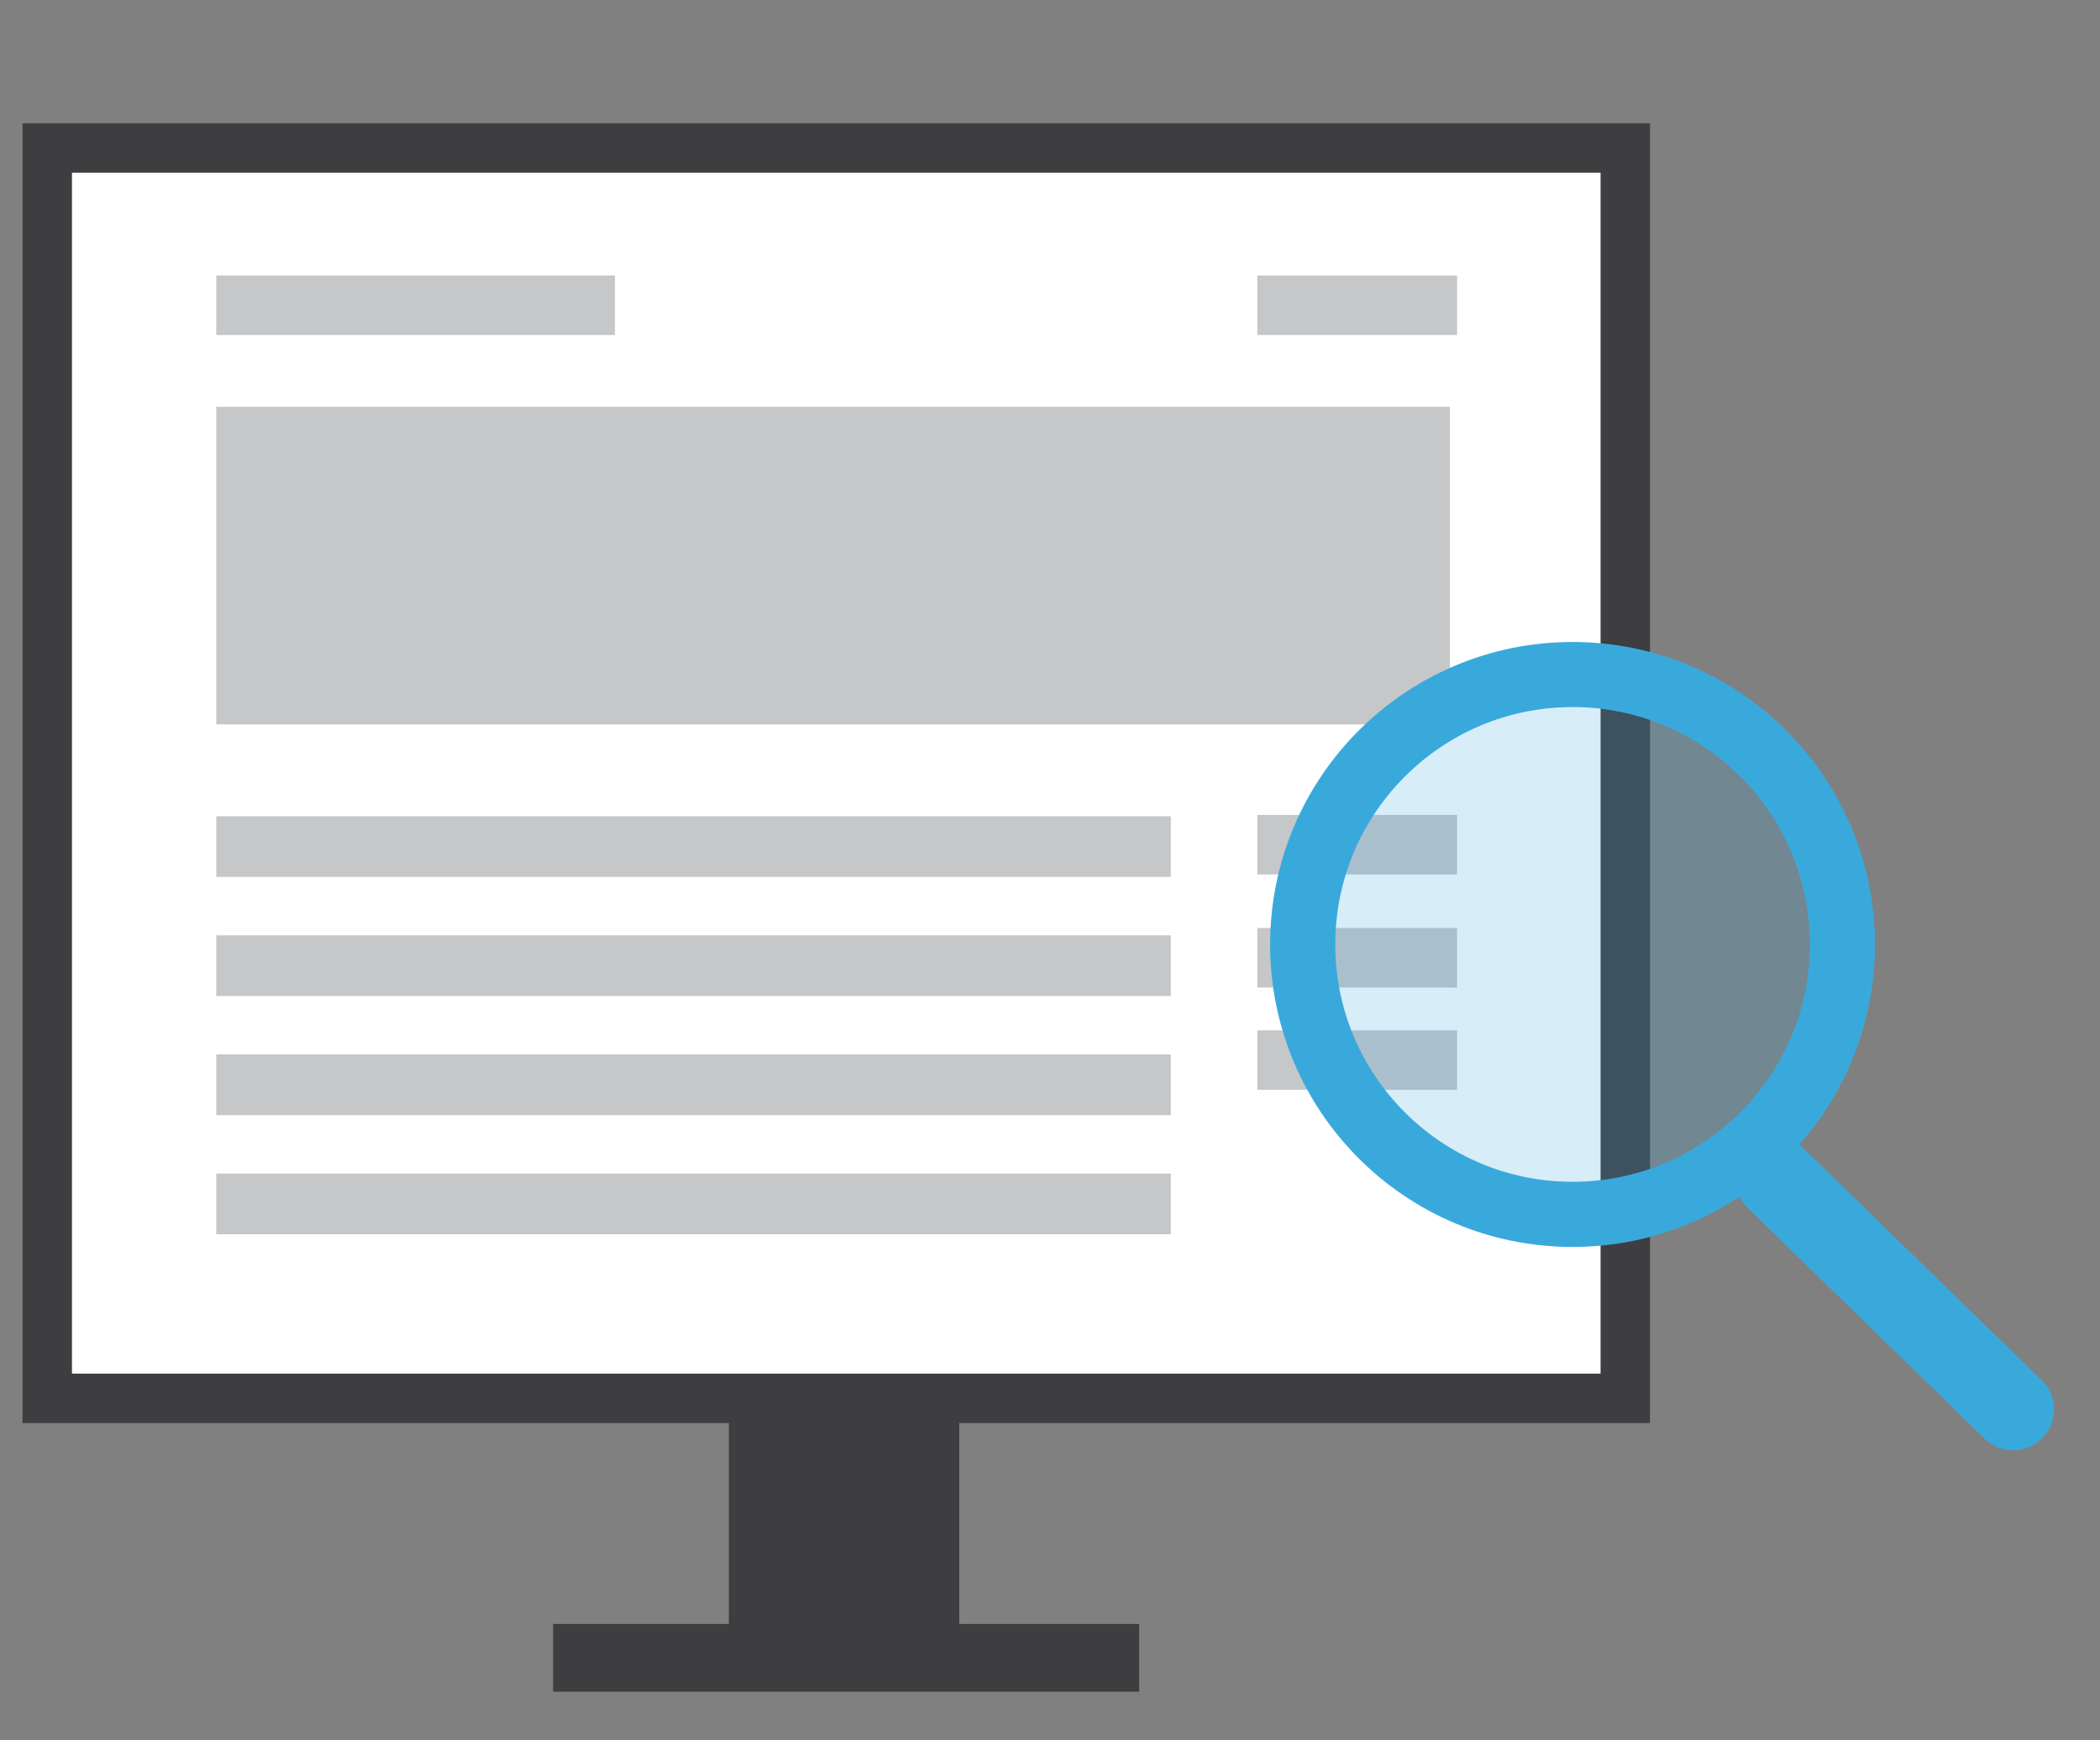 <?xml version="1.0" encoding="utf-8"?>
<!-- Generator: Adobe Illustrator 16.0.0, SVG Export Plug-In . SVG Version: 6.00 Build 0)  -->
<!DOCTYPE svg PUBLIC "-//W3C//DTD SVG 1.1//EN" "http://www.w3.org/Graphics/SVG/1.1/DTD/svg11.dtd">
<svg version="1.1" id="Layer_1" xmlns="http://www.w3.org/2000/svg" xmlns:xlink="http://www.w3.org/1999/xlink" x="0px" y="0px"
	 width="122.43px" height="101.436px" viewBox="0 0 122.43 101.436" enable-background="new 0 0 122.43 101.436"
	 xml:space="preserve">
<rect x="0" y="0" width="122.43" height="101.436" fill="#808080" stroke="none"/>
<g>
	
		<rect x="2.754" y="8.628" fill="#FFFFFF" stroke="#3E3D40" stroke-width="2.881" stroke-miterlimit="10" width="92" height="72.878"/>
	<rect x="42.493" y="82.465" fill="#3E3D40" width="13.433" height="12.839"/>
	<rect x="32.245" y="94.656" fill="#3E3D40" width="34.17" height="3.949"/>
	
		<line fill="none" stroke="#C6C7C8" stroke-width="3.538" stroke-miterlimit="10" x1="12.608" y1="49.345" x2="68.259" y2="49.345"/>
	
		<line fill="none" stroke="#C6C7C8" stroke-width="3.538" stroke-miterlimit="10" x1="12.608" y1="56.287" x2="68.259" y2="56.287"/>
	<line fill="none" stroke="#C6C7C8" stroke-width="3.538" stroke-miterlimit="10" x1="12.608" y1="63.23" x2="68.259" y2="63.23"/>
	
		<line fill="none" stroke="#C6C7C8" stroke-width="3.538" stroke-miterlimit="10" x1="12.608" y1="70.174" x2="68.259" y2="70.174"/>
	
		<line fill="none" stroke="#C6C7C8" stroke-width="3.47" stroke-miterlimit="10" x1="12.608" y1="17.793" x2="35.853" y2="17.793"/>
	
		<line fill="none" stroke="#C6C7C8" stroke-width="3.47" stroke-miterlimit="10" x1="73.301" y1="17.793" x2="84.948" y2="17.793"/>
	
		<line fill="none" stroke="#C6C7C8" stroke-width="3.47" stroke-miterlimit="10" x1="73.301" y1="49.235" x2="84.948" y2="49.235"/>
	
		<line fill="none" stroke="#C6C7C8" stroke-width="3.47" stroke-miterlimit="10" x1="73.301" y1="55.826" x2="84.948" y2="55.826"/>
	
		<line fill="none" stroke="#C6C7C8" stroke-width="3.47" stroke-miterlimit="10" x1="73.301" y1="61.789" x2="84.948" y2="61.789"/>
	<rect x="12.608" y="23.711" fill="#C6C7C8" width="71.922" height="18.513"/>
</g>
<circle fill="none" stroke="#39A9DC" stroke-width="3.798" stroke-miterlimit="10" cx="91.679" cy="55.051" r="15.732"/>
<line fill="none" stroke="#39A9DC" stroke-width="4.76" stroke-linecap="round" stroke-linejoin="round" stroke-miterlimit="10" x1="103.525" y1="68.681" x2="117.371" y2="82.157"/>
<circle opacity="0.2" fill="#39A9DC" cx="91.648" cy="55.075" r="13.842"/>
</svg>
